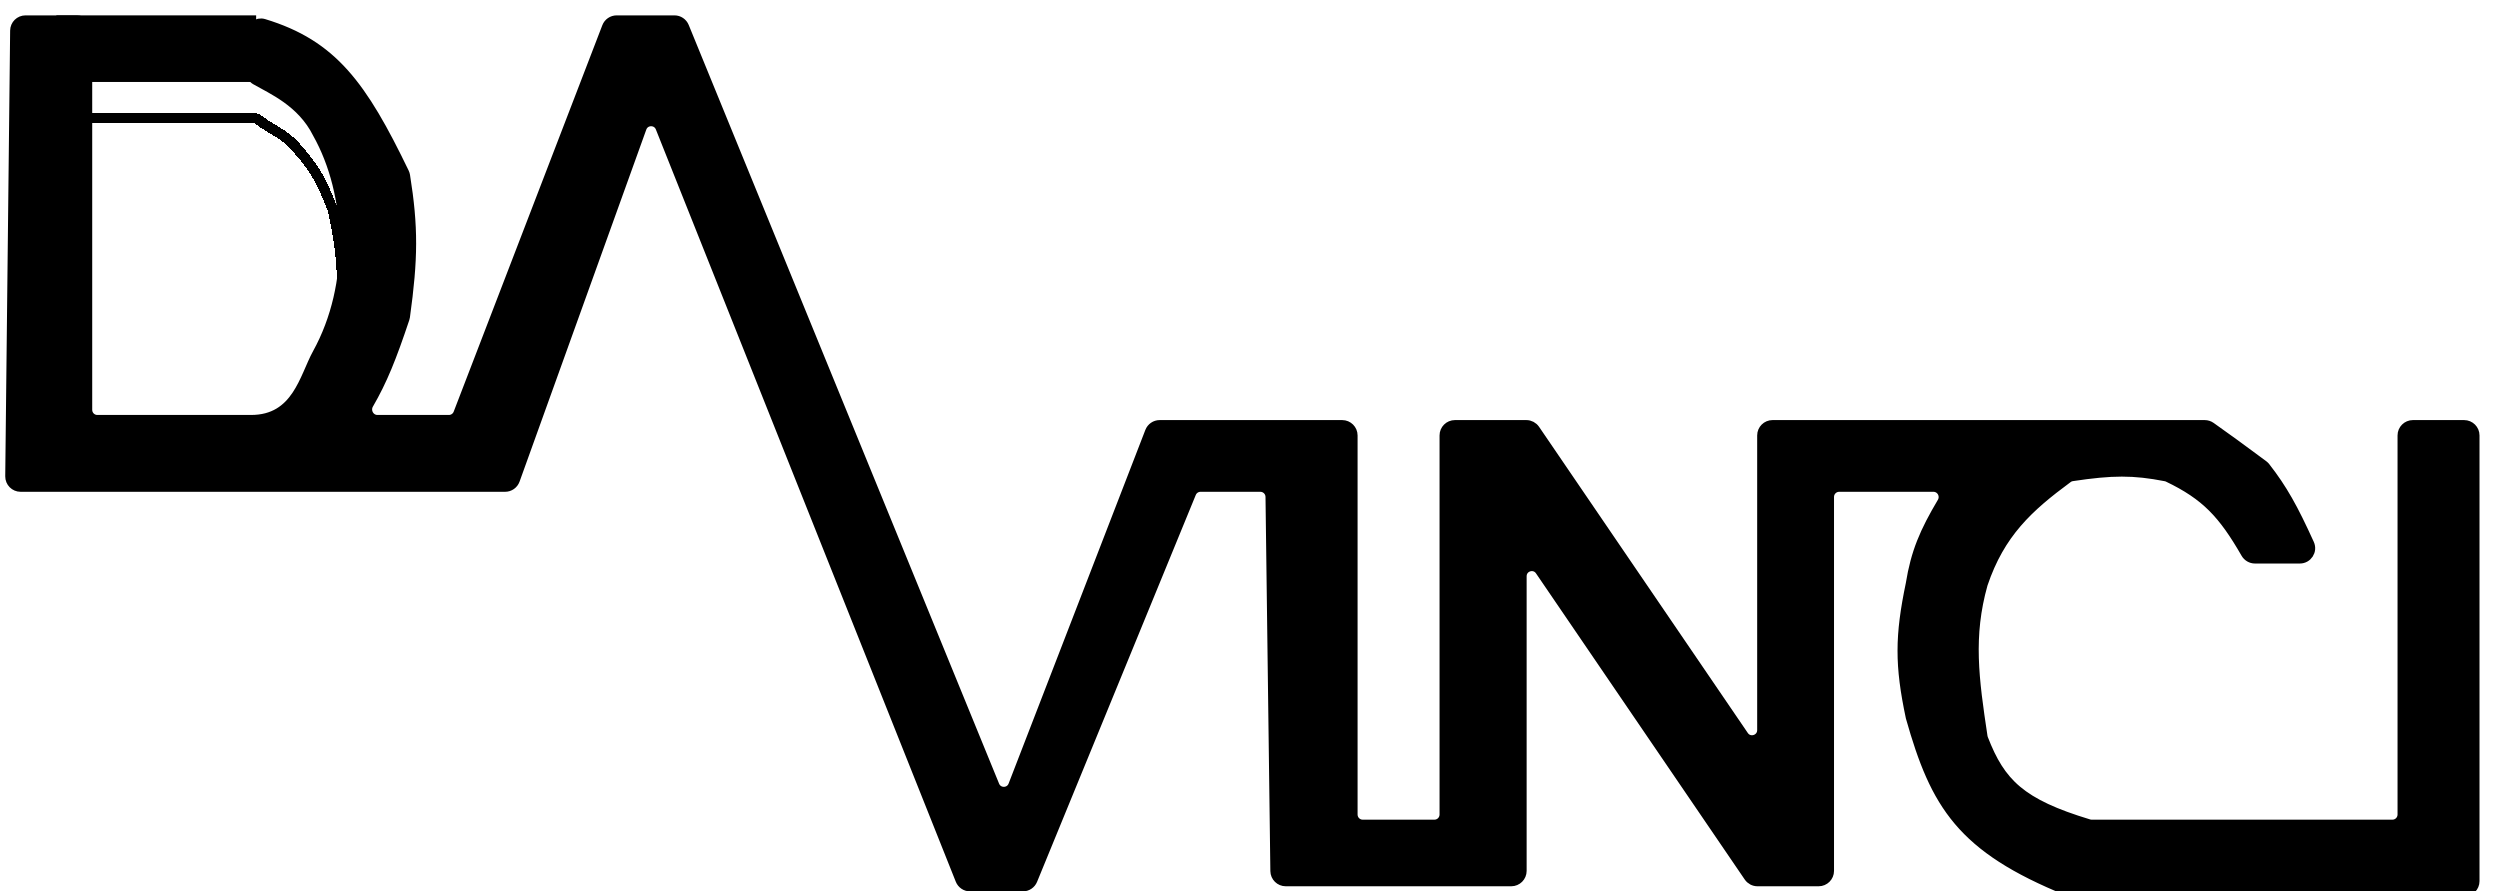 <svg width="244" height="87" viewBox="0 0 244 87" fill="none" xmlns="http://www.w3.org/2000/svg">
<g filter="url(#filter0_d_0_1)">
<path d="M24.7 41H9C8.448 41 8 40.552 8 40V8.5C8 7.948 8.448 7.5 9 7.5H24.636C24.871 7.5 25.098 7.585 25.284 7.728C26.61 8.748 27.805 9.053 29 10.5C30.786 12.486 31.467 13.861 32.471 16.425C32.49 16.474 32.506 16.527 32.517 16.579C33.74 22.295 33.595 25.587 32.5 31.5L31.544 34.369C31.515 34.456 31.473 34.54 31.421 34.616C28.972 38.203 27.577 39.29 25.25 40.834C25.087 40.943 24.896 41 24.7 41Z" stroke="black" shape-rendering="crispEdges"/>
</g>
<path d="M49.297 47.5H2.011C1.454 47.5 1.005 47.046 1.011 46.489L1.489 2.989C1.495 2.441 1.941 2 2.489 2H7.5C8.052 2 8.5 2.448 8.5 3V40C8.5 40.552 8.943 41 9.495 41H24.5C29 41 29.72 36.819 31 34.5C34.688 27.816 34.363 18.983 31 13C29.465 9.924 26.542 8.697 24.951 7.779C24.663 7.613 24.5 7.301 24.5 6.97V3.284C24.5 2.633 25.116 2.154 25.739 2.344C32.44 4.379 35.332 8.357 39.436 16.868C39.478 16.954 39.508 17.049 39.523 17.144C40.328 22.175 40.298 25.241 39.513 30.908C39.504 30.968 39.49 31.03 39.47 31.088C38.191 34.913 37.309 37.112 35.962 39.435C35.565 40.12 36.045 41 36.837 41H43.813C44.227 41 44.598 40.745 44.746 40.359L59.254 2.641C59.402 2.255 59.773 2 60.187 2H65.829C66.235 2 66.6 2.246 66.754 2.621L97.048 76.674C97.391 77.511 98.58 77.499 98.906 76.656L112.253 42.139C112.402 41.754 112.772 41.5 113.185 41.5H131C131.552 41.5 132 41.948 132 42.5V79.5C132 80.052 132.448 80.5 133 80.5H140C140.552 80.5 141 80.052 141 79.5V42.5C141 41.948 141.448 41.5 142 41.5H148.971C149.302 41.5 149.611 41.663 149.798 41.937L170.174 71.822C170.728 72.635 172 72.242 172 71.258V42.5C172 41.948 172.448 41.5 173 41.5H215.182C215.389 41.5 215.591 41.565 215.76 41.684C217.386 42.837 218.512 43.65 220.892 45.419C220.963 45.472 221.028 45.536 221.083 45.606C222.743 47.736 223.792 49.616 225.372 53.097C225.671 53.755 225.187 54.5 224.464 54.5H220.085C219.724 54.5 219.39 54.304 219.21 53.99C216.991 50.135 215.313 48.331 211.613 46.554C211.539 46.518 211.458 46.492 211.377 46.476C208.223 45.86 206.15 45.875 202.244 46.463C202.084 46.487 201.931 46.55 201.802 46.646C197.945 49.492 195.186 52.005 193.5 57C192.067 62.102 192.632 66.231 193.484 71.892C193.494 71.963 193.513 72.035 193.539 72.102C195.227 76.469 197.217 78.451 203.858 80.457C203.951 80.485 204.049 80.5 204.146 80.5H233.5C234.052 80.5 234.5 80.052 234.5 79.5V42.5C234.5 41.948 234.948 41.5 235.5 41.5H240.5C241.052 41.5 241.5 41.948 241.5 42.5V86C241.5 86.552 241.052 87 240.5 87H202.193C202.066 87 201.936 86.974 201.818 86.926C191.448 82.722 188.914 78.543 186.5 70C185.424 64.923 185.442 62.077 186.5 57C186.996 53.917 187.852 51.932 189.568 49.035C189.967 48.361 189.489 47.5 188.705 47.5H179.5C178.948 47.5 178.5 47.948 178.5 48.5V85C178.5 85.552 178.052 86 177.5 86H171.529C171.198 86 170.889 85.837 170.702 85.563L150.326 55.678C149.772 54.865 148.5 55.258 148.5 56.242V85C148.5 85.552 148.052 86 147.5 86H125.487C124.94 86 124.494 85.56 124.487 85.013L124.013 48.487C124.006 47.94 123.56 47.5 123.013 47.5H117.171C116.765 47.5 116.399 47.745 116.245 48.12L100.755 85.88C100.601 86.255 100.235 86.5 99.829 86.5H94.678C94.269 86.5 93.901 86.251 93.749 85.87L64.477 12.45C64.136 11.595 62.919 11.615 62.607 12.481L50.238 46.839C50.095 47.236 49.719 47.5 49.297 47.5Z" fill="black" stroke="black"/>
<path d="M6 7.5V2H24.5V7.5H6Z" fill="black" stroke="black"/>
<defs>
<filter id="filter0_d_0_1" x="3.5" y="7" width="34.379" height="42.5" filterUnits="userSpaceOnUse" color-interpolation-filters="sRGB">
<feFlood flood-opacity="0" result="BackgroundImageFix"/>
<feColorMatrix in="SourceAlpha" type="matrix" values="0 0 0 0 0 0 0 0 0 0 0 0 0 0 0 0 0 0 127 0" result="hardAlpha"/>
<feOffset dy="4"/>
<feGaussianBlur stdDeviation="2"/>
<feComposite in2="hardAlpha" operator="out"/>
<feColorMatrix type="matrix" values="0 0 0 0 0 0 0 0 0 0 0 0 0 0 0 0 0 0 0.25 0"/>
<feBlend mode="normal" in2="BackgroundImageFix" result="effect1_dropShadow_0_1"/>
<feBlend mode="normal" in="SourceGraphic" in2="effect1_dropShadow_0_1" result="shape"/>
</filter>
</defs>
</svg>
